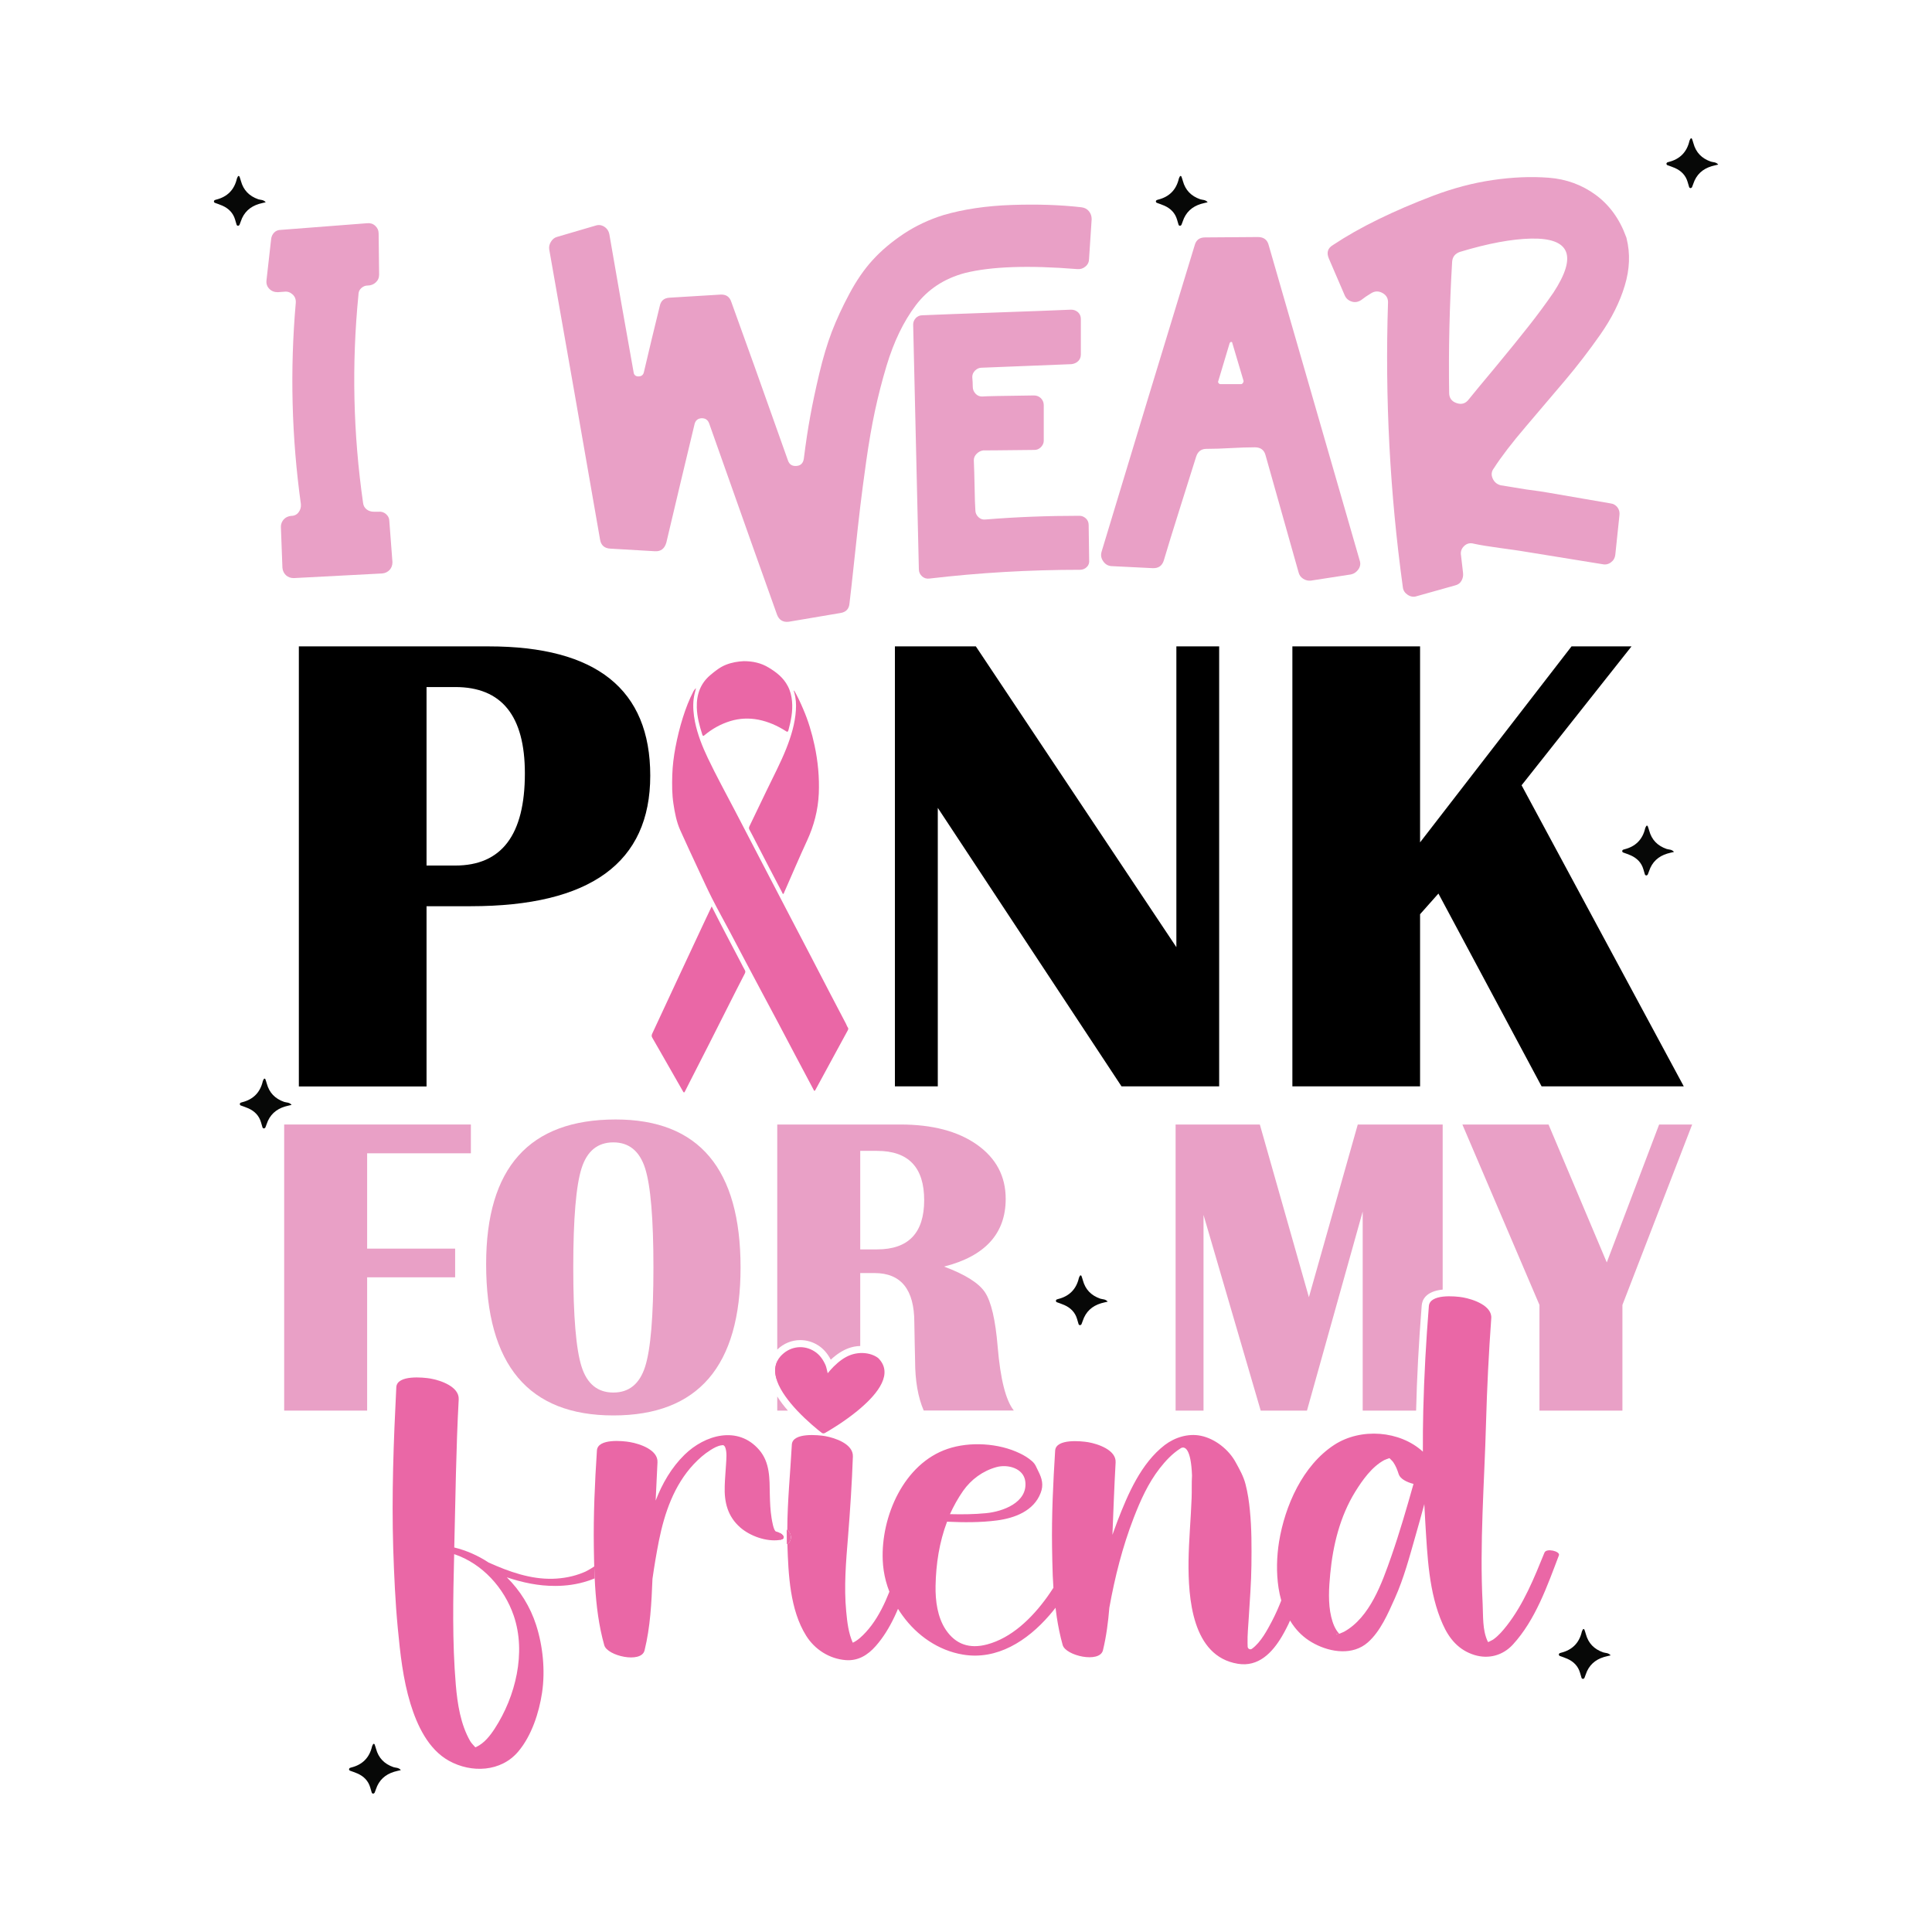 <svg xml:space="preserve" style="enable-background:new 0 0 2000.2 2000.2;" viewBox="0 0 2000.2 2000.2" y="0px" x="0px" xmlns:xlink="http://www.w3.org/1999/xlink" xmlns="http://www.w3.org/2000/svg" id="Layer_1" version="1.1">
<style type="text/css">
	.st0{fill:#EA67A6;}
	.st1{fill:#E9A0C6;}
	.st2{fill:#070807;}
</style>
<g>
	<g>
		<g id="HATCH_4_">
			<g>
				<path d="M720.6,712.5c-1,3.8-2.1,7.5-2.5,11.4c-0.9,7.9-0.1,15.7,1.4,23.4c2.7,13.2,7.6,25.5,13.2,37.3
					c8.9,18.7,18.8,36.7,28.3,54.9c8.2,15.7,16.3,31.4,24.5,47.1c11.2,21.5,22.4,43,33.6,64.5c6.6,12.6,13.2,25.3,19.8,37.9
					c6.8,13.1,13.6,26.2,20.4,39.3c5.5,10.6,11,21.1,16.6,31.7c0.6,1.2,1,2.6,1.9,3.8c0.9,1.2,0.2,2.3-0.3,3.3
					c-3.9,7.2-7.8,14.3-11.7,21.5c-7.2,13.2-14.4,26.4-21.5,39.6c-1.2,2.2-1.6,0.8-2.2-0.4c-6.3-11.8-12.5-23.6-18.8-35.4
					c-6-11.4-12-22.9-18.1-34.3c-5.9-11-11.7-22-17.6-33c-10.8-20.2-21.5-40.5-32.2-60.8c-6-11.3-12.3-22.5-18.1-34
					c-5-9.9-9.6-20-14.3-30.1c-6.3-13.6-12.7-27.1-18.8-40.8c-3.8-8.5-5.6-17.9-7-27.3c-1.5-9.8-1.5-19.7-1.2-29.6
					c0.3-9.7,1.5-19.3,3.3-28.8c2-10.5,4.5-20.8,7.7-30.9c3-9.5,6.5-18.6,11-27.2C718.7,714.5,719.4,713.3,720.6,712.5z" class="st0"></path>
			</g>
		</g>
		<g id="HATCH_3_">
			<g>
				<path d="M736.8,938.4c10.1,20,20.3,39.2,30.4,58.5c1.3,2.5,2.5,5,3.9,7.4c0.8,1.3,0.6,2.3,0,3.6
					c-5.7,11.1-11.4,22.2-17,33.4c-6.8,13.3-13.5,26.7-20.2,40c-6.6,12.9-13.2,25.8-19.8,38.8c-1.6,3.2-3.3,6.5-4.9,9.7
					c-0.7,1.5-1.2,1.7-2.1,0.1c-8.1-14.3-16.2-28.5-24.4-42.7c-2.4-4.2-4.8-8.5-7.3-12.7c-1-1.6-0.9-2.8-0.1-4.5
					c9.3-19.9,18.5-39.8,27.8-59.7c8.2-17.5,16.4-34.9,24.5-52.4C730.7,951.5,733.7,945.1,736.8,938.4z" class="st0"></path>
			</g>
		</g>
		<g id="HATCH_2_">
			<g>
				<path d="M822.1,714.7c3.6,6.3,6.6,12.7,9.4,19.3c5.2,12,9,24.6,11.8,37.7c3.5,16.4,5.1,33.1,4.4,49.9
					c-0.8,17.3-5.1,33.4-12.1,48.6c-8.2,17.7-15.8,35.7-23.7,53.6c-0.3,0.7-0.4,1.7-1.2,1.7c-0.6-0.1-0.7-1.1-1-1.6
					c-9-17.2-18-34.4-26.9-51.7c-2.3-4.4-4.5-8.9-6.9-13.2c-0.7-1.3-0.6-2.3,0-3.6c5.9-12.3,11.8-24.5,17.7-36.8
					c6.9-14.4,14.4-28.5,20.4-43.5c5-12.7,9.1-25.9,10-40c0.4-6,0-12.1-1.6-17.9C822,716.5,821.8,715.8,822.1,714.7z" class="st0"></path>
			</g>
		</g>
		<g id="HATCH_1_">
			<g>
				<path d="M770,684.5c9.3,0,17.9,1.8,25.9,6.7c7.7,4.7,15,10.1,19.7,19.1c2.6,4.9,3.9,10.2,4.4,15.8
					c0.9,10.3-1.1,20.1-3.7,29.8c-0.5,1.7-1.1,2.1-2.4,1.2c-9-5.8-18.6-10-28.7-12c-9.8-1.9-19.6-1.5-29.3,1.5
					c-9.7,3-18.6,7.9-26.7,14.7c-1.1,1-1.6,0.7-2.1-0.7c-2.9-9.1-5.4-18.3-5.7-28c-0.4-13.9,4-25.2,13.9-33.6
					c5.1-4.3,10.1-8.3,16.1-10.7C757.6,685.8,763.9,684.8,770,684.5z" class="st0"></path>
			</g>
		</g>
	</g>
	<g>
		<path d="M375.9,520.7c0.3,2.8,1.6,5.1,3.7,6.7c2.1,1.6,4.6,2.4,7.5,2.4h4.8c2.8-0.3,5.4,0.4,7.7,2.4
			c2.3,2,3.5,4.5,3.5,7.7l3.2,42.1c0,3.2-1,5.9-2.9,8c-2,2.1-4.5,3.4-7.7,3.7l-91.6,4.8c-3.2,0-5.9-1-8-2.9c-2.1-2-3.4-4.5-3.7-7.7
			l-1.6-42.6c0-2.8,1-5.3,2.9-7.5c1.9-2.1,4.5-3.4,7.7-3.7c3.2,0,5.8-1.2,7.7-3.7c1.9-2.5,2.7-5.3,2.4-8.5
			c-9.6-69.2-11.4-138.6-5.3-208.2c0.3-3.5-0.7-6.5-3.2-8.8c-2.5-2.3-5.3-3.3-8.5-2.9l-6.9,0.5c-3.6,0-6.5-1.1-8.8-3.5
			c-2.3-2.3-3.3-5.2-2.9-8.8l4.8-42.6c0.3-2.8,1.4-5.1,3.2-6.9c1.8-1.8,4.1-2.7,6.9-2.7l89.4-6.9c3.2-0.3,5.9,0.5,8.3,2.7
			c2.3,2.1,3.5,4.8,3.5,8l0.5,42.6c0,3.2-1.2,5.9-3.5,8c-2.3,2.1-5.1,3.2-8.3,3.2c-2.5,0-4.7,0.9-6.7,2.7c-2,1.8-2.9,4.1-2.9,6.9
			C364,377.1,365.6,449,375.9,520.7z" class="st1"></path>
		<path d="M998.8,282.7c-21.3,5.7-38.3,16.9-50.8,33.5c-12.6,16.7-22.6,37.5-30.1,62.3c-4.6,15.3-8.6,30.8-12,46.6
			c-3.4,15.8-6.4,33.3-9.1,52.4c-2.7,19.2-4.7,34.6-6.1,46.3c-1.4,11.7-3.4,29.4-5.9,53c-2.5,23.6-4.3,39.5-5.3,47.7
			c-0.4,5.7-3.4,9.1-9.1,10.1l-53.8,9.1c-6,0.7-10.1-1.8-12.2-7.5c-9.6-26.6-33-92.6-70.3-198.1c-1.4-3.5-4-5.2-7.7-5.1
			c-3.7,0.2-6.1,2-7.2,5.6c-9.9,41.2-19.7,82.2-29.3,123c-1.8,6.4-5.7,9.4-11.7,9.1l-46.3-2.7c-6-0.3-9.6-3.4-10.6-9.1
			c-17.4-100.4-35-200.7-52.7-300.8c-0.4-2.8,0.3-5.5,1.9-8c1.6-2.5,3.6-4.1,6.1-4.8l39.9-11.7c3.2-1.1,6.2-0.7,9.1,1.1
			c2.8,1.8,4.6,4.4,5.3,8c8.2,47.6,16.5,95,25,142.2c0.3,3.2,2,4.8,5.1,4.8c3,0,4.9-1.4,5.6-4.3c5.3-22.7,10.8-45.6,16.5-68.7
			c1.1-5.3,4.4-8.2,10.1-8.5l52.7-3.2c5.7-0.3,9.4,2.1,11.2,7.5c12.8,35.1,32.3,89.8,58.6,164c1.4,4.3,4.3,6.2,8.8,5.9
			c4.4-0.3,7-2.8,7.7-7.5c2.1-16.7,4.3-31.4,6.7-44.2c2.3-12.8,5.4-27.4,9.3-43.9c3.9-16.5,8.3-31,13-43.4
			c4.8-12.4,10.8-25.5,18.1-39.1c7.3-13.7,15.3-25.4,24.2-35.1c8.9-9.8,19.6-18.8,32.2-27.2c12.6-8.3,26.4-14.8,41.3-19.4
			c20.6-6,44.1-9.5,70.5-10.4c26.4-0.9,50.5-0.1,72.1,2.4c3.2,0.4,5.8,1.7,7.7,4c1.9,2.3,2.9,5.1,2.9,8.3l-2.7,41
			c0,3.2-1.2,5.9-3.7,8c-2.5,2.1-5.3,3-8.5,2.7C1064.6,274.5,1025.8,275.9,998.8,282.7z M1117.5,534c2.5,0,4.7,0.9,6.7,2.7
			c1.9,1.8,2.9,4.1,2.9,6.9l0.5,36.2c0.3,2.8-0.4,5.2-2.4,7.2c-2,2-4.4,2.9-7.2,2.9c-52.2,0-104.2,3-156,9.1
			c-2.8,0.3-5.3-0.4-7.5-2.4c-2.1-2-3.2-4.4-3.2-7.2l-5.9-253.4c0-2.5,0.9-4.7,2.7-6.7c1.8-1.9,4.1-2.9,6.9-2.9
			c16.7-0.7,42.4-1.7,77.2-2.9c34.8-1.2,60.3-2.2,76.7-2.9c2.8,0,5.2,0.9,7.2,2.7c1.9,1.8,2.9,4.1,2.9,6.9v36.7
			c0,2.8-0.9,5.1-2.7,6.9c-1.8,1.8-4.1,2.8-6.9,3.2l-93.2,3.7c-2.5,0-4.7,1-6.7,2.9c-2,2-2.9,4.2-2.9,6.7c0.3,3.6,0.5,6.9,0.5,10.1
			c0,2.8,1,5.2,2.9,7.2c1.9,2,4.2,2.9,6.7,2.9c2.5-0.3,20.4-0.7,53.8-1.1c2.8,0,5.2,1,7.2,2.9c1.9,2,2.9,4.4,2.9,7.2v36.7
			c0,2.5-1,4.7-2.9,6.7c-2,2-4.2,2.9-6.7,2.9c-33,0.4-50.8,0.5-53.2,0.5c-2.5,0.4-4.7,1.5-6.7,3.5c-2,2-2.9,4.2-2.9,6.7
			c0.3,7.5,0.6,16.7,0.8,27.7c0.2,11,0.4,19,0.8,24c0,2.8,1.1,5.2,3.2,7.2c2.1,2,4.6,2.8,7.5,2.4
			C1052.6,535.2,1084.9,534,1117.5,534z" class="st1"></path>
		<path d="M1302.3,245.4c6,0,9.8,2.8,11.2,8.5l94.2,326.4c1.1,3.2,0.6,6.2-1.3,9.1c-2,2.8-4.5,4.6-7.7,5.3l-41.5,6.4
			c-2.8,0.3-5.5-0.3-8-1.9c-2.5-1.6-4.1-3.8-4.8-6.7l-34.1-120.9c-1.4-5.7-5.1-8.5-11.2-8.5c-7.5,0-15.7,0.3-24.8,0.8
			c-9.1,0.5-17.5,0.8-25.3,0.8c-5.3,0-8.9,2.7-10.6,8c-3.6,11.4-9.1,28.8-16.5,52.4c-7.5,23.6-13.1,42-17,55.1
			c-1.8,5.7-5.7,8.3-11.7,8l-42.6-2.1c-3.6-0.3-6.4-2-8.5-5.1c-2.1-3-2.7-6.3-1.6-9.9c31.9-105.8,64.1-211.5,96.4-317.3
			c1.4-5.3,5-8,10.6-8L1302.3,245.4z M1261.3,394.5c-0.4,0.7-0.3,1.4,0.3,2.1c0.5,0.7,1.1,1.1,1.9,1.1h21.3c0.7,0,1.3-0.3,1.9-1.1
			c0.5-0.7,0.8-1.4,0.8-2.1l-11.7-39.4c0-0.7-0.4-1.1-1.1-1.1c-0.7,0-1.2,0.4-1.6,1.1L1261.3,394.5z" class="st1"></path>
		<path d="M1602.6,510l65,11.2c2.8,0.4,5.1,1.7,6.9,4c1.8,2.3,2.5,5.1,2.1,8.3l-4.3,41c-0.4,3.2-1.9,5.8-4.5,7.7
			c-2.7,2-5.6,2.6-8.8,1.9l-85.2-13.8c-1.8-0.3-8.6-1.3-20.5-2.9c-11.9-1.6-21-3.1-27.4-4.5c-3.9-1.1-7.3-0.3-10.1,2.4
			c-2.8,2.7-3.9,5.9-3.2,9.8c0.7,6,1.4,12.1,2.1,18.1c0.3,2.8-0.2,5.5-1.6,8c-1.4,2.5-3.6,4.1-6.4,4.8l-39.9,11.2
			c-3.2,1.1-6.3,0.6-9.3-1.3c-3-2-4.7-4.5-5.1-7.7c-13.5-98-18.6-196.1-15.4-294.4c0.3-4.6-1.5-8.1-5.6-10.4
			c-4.1-2.3-8.1-2.2-12,0.3c-3.6,2.1-6.9,4.4-10.1,6.9c-3.2,2.1-6.5,2.7-9.9,1.6c-3.4-1.1-5.8-3.2-7.2-6.4l-16.5-38.3
			c-2.5-6-1.1-10.6,4.3-13.8c13.8-9.2,29.5-18.1,46.9-26.6c17.4-8.5,36.4-16.7,57-24.5c20.6-7.8,41.1-13.2,61.5-16.2
			c20.4-3,39.7-3.8,58-2.4c18.3,1.4,34.5,7.4,48.7,17.8c14.2,10.5,24.7,24.9,31.4,43.4c0.3,0.7,0.5,1.2,0.5,1.6
			c3.9,15.6,3.3,31.9-1.9,49c-5.1,17-13.6,33.9-25.3,50.6c-11.7,16.7-23.8,32.4-36.2,47.1c-12.4,14.7-26,30.7-40.7,47.9
			c-14.7,17.2-25.8,31.7-33.3,43.4c-2.5,3.2-2.9,6.7-1.3,10.4c1.6,3.7,4.3,6.1,8.3,7.2c6.4,1.1,15.2,2.5,26.4,4.3
			C1591.1,508.1,1598.7,509.3,1602.6,510z M1500.3,406.7c0,5.3,2.6,8.9,7.7,10.6c5.1,1.8,9.3,0.5,12.5-3.7
			c4.6-5.7,13.8-16.9,27.7-33.5c13.8-16.7,25.3-30.8,34.3-42.3c9.1-11.5,17.7-23.2,25.8-34.9c24.8-38,17.2-56.6-22.9-55.9
			c-20.2,0.4-44.9,5-74,13.8c-5,1.8-7.6,5.1-8,10.1C1500.7,316.4,1499.6,361.7,1500.3,406.7z" class="st1"></path>
	</g>
	<g>
		<path d="M309.4,1124.7V669.2H506c111.5,0,167.2,44.6,167.2,133.8c0,90.1-62,135.2-185.9,135.2h-45.7v186.6H309.4z M441.6,896.1
			h29.7c48.1,0,72.1-31.8,72.1-95.4c0-59.6-24-89.4-72.1-89.4h-29.7V896.1z"></path>
	</g>
	<g>
		<path d="M1262.2,669.2v455.5h-101.1L970.9,836.4v288.3h-44.4V669.2h83.8l207.6,311.4V669.2H1262.2z"></path>
	</g>
	<g>
		<path d="M1689.1,669.2L1575.3,813l167.9,311.7H1596l-106.8-199.6l-19,21.4v178.2H1338V669.2h132.2v202.9L1627,669.2H1689.1z"></path>
	</g>
	<g>
		<g>
			<path d="M487.5,1193.9v-29.7H294.2v296.2h85.9v-138h91.1v-29.7h-91.1v-98.7H487.5z" class="st1"></path>
		</g>
		<g>
			<path d="M637.4,1159c-89.4,0-134.1,49.9-134.1,149.7c0,104.4,43.9,156.7,131.7,156.7s131.7-51.1,131.7-153.2
				C766.7,1210.1,723.6,1159,637.4,1159z M667.9,1414.9c-5.7,17.9-16.7,26.8-32.9,26.8s-27.2-8.9-32.9-26.8
				c-5.7-17.9-8.6-52.1-8.6-102.7c0-50.6,2.9-84.9,8.6-102.7c5.7-17.9,16.7-26.8,32.9-26.8s27.2,9,32.9,26.9
				c5.7,17.9,8.6,52.2,8.6,102.6C676.5,1362.8,673.6,1397.1,667.9,1414.9z" class="st1"></path>
		</g>
		<g>
			<path d="M804.7,1460.4h11c-4-4.6-7.8-9.5-11-14.6V1460.4z" class="st1"></path>
		</g>
		<g>
			<path d="M1032.9,1394.4c-2.3-27.9-6.7-46.7-13.1-56.4c-6.4-9.7-20.6-18.6-42.4-26.7c42.5-10.8,63.8-34.2,63.8-70.1
				c0-23.4-9.9-42.1-29.7-56.1c-19.8-14-46.3-20.9-79.4-20.9H804.7v233c0,0,0,0,0,0c6.5-6.3,15-9.8,23.8-9.8
				c6.6,0,13.1,1.9,18.8,5.6c5.2,3.4,9.5,8.3,12.8,14.7c6.1-5.7,12.2-9.6,18.4-11.9c3.8-1.4,7.9-2.2,12.1-2.3V1318h14.8
				c27.5,0,41.2,17.1,41.2,51.2l0.4,22.1l0.4,17.6c0,20.5,3,37.7,8.9,51.4h93.3C1041.2,1449.7,1035.7,1427.7,1032.9,1394.4z
				 M908,1293.5h-17.4v-102H908c32.5,0,48.8,17,48.8,51S940.5,1293.5,908,1293.5z" class="st1"></path>
		</g>
		<g>
			<path d="M1405.7,1164.2l-50.6,178.8l-50.8-178.8h-87.2v296.2h28.9v-202.6l59.2,202.6h47.9l57.7-206.1v206.1h55.3
				c0.8-33.9,2.7-69.9,5.8-108.8c0.4-5.6,4-14.7,21.7-16.5v-170.9H1405.7z" class="st1"></path>
		</g>
		<g>
			<path d="M1717.7,1164.2l-54.2,142.8l-60.3-142.8h-89.2l79.8,186.8v109.4h85.9V1351l72.2-186.8H1717.7z" class="st1"></path>
		</g>
	</g>
	<g>
		<g>
			<path d="M615.3,1621.7c-2.3,1.5-4.6,3-7.1,4.3c-1.4,0.8-2.9,1.5-4.5,2.1c-9.9,4.1-20.8,6.1-31.5,6.4
				c-23.1,0.6-45.4-7.4-66.3-16.8c-10.8-7.1-22.8-12.5-35.6-15.6c1.3-51.2,1.8-102.2,4.6-153.3c0.7-13.3-19-19.8-29.3-21.6
				c-7.1-1.2-34.6-4.1-35.3,9c-2.8,55.5-4.9,111.3-3.2,166.8c0.9,27.5,2.1,54.9,4.7,82.3c2.5,26.4,5.4,53.3,13.2,78.7
				c6.9,22.4,18.4,47,39.7,58.9c23.4,13,54.1,11.6,71.9-9.6c13.7-16.2,21.5-40.1,24.6-60.9c3.4-22.9,0.9-48.2-6.2-70.2
				c-6-18.6-16.5-35.6-30.3-49.2c16.2,5.4,32.9,9,50.1,8.9c11.4,0,22.9-1.6,33.8-5.2c0.7-0.2,1.4-0.5,2.1-0.7c1.6-0.6,3.3-1.2,5-1.9
				C615.5,1630,615.4,1625.8,615.3,1621.7z M531.9,1672.8c13,38.2,1.9,83.6-19.7,116.8c-4.9,7.5-10.8,15.1-19.1,19
				c-0.3,0.1-0.7,0.2-1,0.4c-1.8-2.1-4-4.2-5.3-6.4c-10-17.4-13.2-38.5-14.9-58.2c-3.8-45-2.8-90.3-1.7-135.4
				C499.4,1618.8,522,1643.9,531.9,1672.8z" class="st0"></path>
		</g>
		<g>
			<path d="M807.6,1594.2c0-2.3-0.1-4.7-0.1-7C811.4,1589.4,813.6,1593,807.6,1594.2z" class="st0"></path>
		</g>
		<g>
			<path d="M818.5,1591.9c0,1.3-0.5,4.4-3.6,6.8c-0.1-5-0.2-10-0.2-15C817.1,1585.8,818.6,1588.6,818.5,1591.9z" class="st0"></path>
		</g>
		<g>
			<path d="M807.6,1587.2c0,2.3,0,4.7,0.1,7C813.6,1593,811.4,1589.4,807.6,1587.2z" class="st0"></path>
		</g>
		<g>
			<path d="M804.7,1409.2v20.8C802,1422.7,801.6,1415.6,804.7,1409.2z" class="st0"></path>
		</g>
		<g>
			<path d="M807.6,1594.2c0-2.3-0.1-4.7-0.1-7C811.4,1589.4,813.6,1593,807.6,1594.2z" class="st0"></path>
		</g>
		<g>
			<path d="M818.5,1591.9c0,1.3-0.5,4.4-3.6,6.8c-0.1-5-0.2-10-0.2-15C817.1,1585.8,818.6,1588.6,818.5,1591.9z" class="st0"></path>
		</g>
		<g>
			<path d="M804.7,1430v-20.8C801.6,1415.6,802,1422.7,804.7,1430z M814.8,1583.7c0,5,0,10,0.2,15
				c3.1-2.4,3.5-5.6,3.6-6.8C818.6,1588.6,817.1,1585.8,814.8,1583.7z" class="st0"></path>
		</g>
		<g>
			<path d="M890.6,1458.2c-0.9,0.7-1.7,1.5-2.6,2.2c-14,11.5-29,20.4-34,23.2c-1,0.6-2.3,0.5-3.3-0.2
				c-4-3.1-14.9-11.9-25.4-23c-8.6-9.2-16.9-19.9-20.7-30.3v-20.8c0.9-1.8,2-3.5,3.5-5.2c0.5-0.5,1-1.1,1.6-1.6
				c9.2-8.9,22.8-10.4,33.7-3.3c5.3,3.4,8.8,8.5,11.3,14.2c0.8,1.8,1.4,5,2.2,8.3c2-2.4,4.1-4.8,6.3-7c5.1-5,10.9-9.6,17.7-12
				c3-1.1,6.3-1.7,9.7-1.9c6.6-0.3,13.4,1.3,18.5,5.1C925.1,1421.6,909.5,1442.1,890.6,1458.2z" class="st0"></path>
		</g>
		<g>
			<path d="M807.6,1587.2c0,2.3,0,4.7,0.1,7c-0.3,0.1-0.7,0.1-1,0.2c-13.5,1.8-30-4.1-40.2-12.9
				c-13.2-11.5-16.8-26.3-16.2-43.1c0.2-7.2,0.9-14.3,1.3-21.4c0.3-5.8,1.4-13.9-1.1-19.3c-0.5-0.6-1-1.1-1.7-1.6
				c-0.3,0.1-0.9,0.2-1.8,0.2c-4.2,0.6-8,2.8-11.5,5c-6.4,4-12.1,9.1-17.3,14.6c-20.4,21.8-30.2,50.4-36,79.1
				c-2.6,13.1-4.8,26.3-6.7,39.6c-1,24.9-2.2,49.7-8.2,74.1c-3.4,13.7-38.6,5.7-41.7-5.4c-5.7-20.2-8.2-40.8-9.5-61.6
				c-0.1-2.5-0.3-5-0.4-7.6c-0.2-4.2-0.3-8.3-0.5-12.5c-0.1-2.9-0.2-5.8-0.2-8.7c-0.1-3.6-0.1-7.3-0.2-11
				c-0.5-33.5,1-66.8,3.2-100.2c0.8-12.7,27.1-10,34.2-8.7c10,1.7,29.2,8,28.5,20.9c-0.7,13.2-1.3,26.5-1.9,39.7
				c6.8-17.7,16.4-34.3,29.9-47.5c21-20.6,55.3-30.6,77.3-5c11.3,13.1,10.7,29.9,11,46.3c0.2,8.1,0.5,16.2,1.8,24.2
				c0.4,2.4,2.1,13.5,4.7,14C805,1585.9,806.3,1586.5,807.6,1587.2z" class="st0"></path>
		</g>
		<g>
			<path d="M1383.5,1692.2c0,0.2,0.9,0,1.9-0.3C1384.3,1691.2,1383.3,1690.9,1383.5,1692.2z" class="st0"></path>
		</g>
		<g>
			<path d="M1599,1607.4c-10.7,26.3-21.4,53-39,75.6c-4.1,5.2-8.4,10.3-13.8,14.2c-0.9,0.7-3.7,1.9-5.5,2.9
				c-0.2-0.4-0.5-0.8-0.7-1.2c-5.3-11.6-4.4-25.8-5-38.2c-3.3-62.4,1.8-125.5,3.5-187.9c1-36,2.8-72,5.4-108
				c1-13.2-19.2-19.8-29.3-21.6c-3.8-0.7-12.8-1.7-20.8-0.8c-7.5,0.9-14,3.5-14.5,9.8c-2.9,36.1-4.9,72.1-5.8,108.2
				c-0.3,14.2-0.5,28.3-0.4,42.5c-23.7-21.8-64.2-25-91.8-7c-32.6,21.3-51,63-57.1,100.3c-2.4,15-3,31.8-0.5,47.9v0
				c0.7,4.4,1.6,8.7,2.8,12.9c-1.3,3.4-2.8,6.8-4.2,10.1c-1.7,3.8-3.5,7.5-5.4,11.2c-4.8,9-11.4,21.9-20.8,28.7
				c-1.8,1.3-4.3,0-4.4-2.2c-0.1-1.2-0.1-2.5-0.1-3.7c-0.2-8.5,0.7-17.2,1.2-25.7c1.1-18.3,2.6-36.5,2.8-54.9
				c0.2-19.1,0.3-37.8-1.6-56.9c-0.9-9.2-2.2-18.1-4.5-27c-2.1-8.2-6.1-15.2-10.2-22.7c-7.1-13.1-21.3-24.5-36.3-27.5
				c-12.9-2.6-26.7,1.7-37.1,9.6c-24.5,18.8-38.2,50.8-49,78.8c-1.8,4.7-3.5,9.5-5.2,14.2c1-25,1.9-50,3.3-75
				c0.7-12.9-18.5-19.2-28.4-20.9c-7.1-1.2-33.4-3.9-34.2,8.7c-2.1,33.4-3.7,66.7-3.2,100.2c0.2,9.7,0.3,19.4,0.7,29.1
				c0.2,4.2,0.4,8.5,0.7,12.7c-2.1,3.2-4.2,6.4-6.5,9.6c-16,22.2-37,42.4-62.3,49.1c-17.8,4.7-32.3,0.1-42.6-15.2
				c-8.7-13-10.9-30.2-10.6-45.5c0.4-22.7,3.9-45.3,11.9-66.4c17.3,0.8,34.7,0.9,51.6-1.3c18.4-2.4,38.2-9.8,45.3-28.5
				c3.2-8.2,1.4-14.9-2.4-22.4c-2.2-4.2-2.8-7.2-6.6-10.5c-3.7-3.3-8-5.9-12.4-8c-21.9-10.7-51.9-12.5-74.9-4.7
				c-45.4,15.3-69.1,70.1-67.2,115.3c0.3,7.3,1.4,14.6,3.3,21.7c1,3.7,2.2,7.4,3.6,10.9l-3.9,9.3c-5.4,12-12,23.4-20.5,32.6
				c-3.9,4.2-8.2,8.4-13.5,10.9c-4.5-9.9-5.8-21.6-6.8-32.3c-2.5-25.7-0.2-52.2,1.9-77.8c2.2-27.5,4-55.1,5-82.7
				c0.5-13-18.5-19.3-28.7-21.1c-7-1.2-33.8-4-34.5,8.8c-1.6,29.4-4.6,58.7-4.7,88.1c2.3,2.2,3.8,5,3.7,8.2c0,1.3-0.5,4.4-3.6,6.8
				c0,0.2,0,0.3,0,0.4c1,30.8,2.6,67.5,19.4,94.3c8.9,14.3,24.1,24,41,25.3c12.8,1,22.8-5.2,31-14.5c7.9-8.9,14.3-19.5,19.6-30.7
				c1.2-2.6,2.4-5.2,3.5-7.9c1.5,2.4,3.1,4.8,4.8,7.1c15,20.7,37.1,36.1,62.5,40.3c35.3,5.9,66.5-14.2,89.5-40.8
				c2.2-2.5,4.3-5.1,6.3-7.7c0.4,3.3,0.8,6.6,1.3,9.8c1.5,9.7,3.4,19.2,6.1,28.8c3.1,11.1,38.3,19.1,41.7,5.4
				c3.5-14.5,5.4-29.2,6.6-44c5.7-31.7,13.6-63,25.2-93c7-18.1,15-36,27-51.4c6-7.7,13-15.2,21.2-20.4c0.4-0.3,0.9-0.5,1.3-0.8
				c3.3-1.2,9.8,0.2,10.9,28.7c-0.5,7.7-0.1,15.6-0.4,23.1c-0.8,21.8-2.9,43.6-3.2,65.5c-0.4,37.9,3.5,98.6,51.1,106.3
				c21.3,3.5,35.6-11.5,45.6-28.4c1.7-2.9,3.3-5.8,4.8-8.8c1.3-2.5,2.5-5,3.6-7.6c1.4,2.4,3,4.7,4.7,6.9c5.4,7,12.3,12.9,20.8,17.3
				c17,8.9,39.6,12,55-1.5c13.1-11.5,21-30.1,28-45.7c9.3-20.7,15.1-42.7,21.3-64.4c3.2-11,6.2-22,9.2-33.1c0.3,6.2,0.6,12.3,1,18.5
				c2.2,35.2,3.5,73.2,18.1,105.9c6.7,15.1,16.6,26.8,32.8,31.8c14.7,4.5,29.4,0.5,39.8-10.8c23.4-25.5,35.6-60.7,47.7-92.5
				C1615.3,1606,1601,1602.5,1599,1607.4z M997.1,1543.5c8.4-11.9,20.4-20.7,34.5-24.6c11.6-3.2,28.2,1,29.9,14.9
				c2.6,21.9-23.6,31.2-40.8,32.8c-12.3,1.2-24.7,1.3-37.2,1C987.3,1559.2,991.8,1551.1,997.1,1543.5z M1383.5,1692.2
				c-0.2-1.3,0.8-1,1.9-0.3C1384.3,1692.2,1383.5,1692.4,1383.5,1692.2z M1440.4,1611.4c-9.6,27.3-22,63.1-49,78
				c0,0-2.7,1.2-4.9,2.1c-4.5-5-6.7-11-8.3-17.6c-3.4-14.1-2.4-30.2-1-44.6c2.8-29.6,10.1-59.3,25.8-84.8
				c7.5-12.1,17.3-26,30.2-32.9c0.9-0.5,3.5-1.3,5.3-2c1.2,1.4,3,2.8,4,4.3c2.6,3.8,4.2,8,5.6,12.4c1.5,4.6,7.9,8.1,15.3,10
				C1456.3,1561.5,1449,1586.7,1440.4,1611.4z" class="st0"></path>
		</g>
	</g>
	<g>
		<path d="M1705.9,855.3c0.5,1.5,1.1,3,1.5,4.6c2.6,9.6,8.6,15.7,18,19c2.4,0.8,5.4,0.3,7.7,3.1
			c-2.6,0.6-4.8,1.1-6.9,1.7c-9.3,2.8-15.8,8.7-18.9,18.1c-0.4,1.3-1,2.5-1.4,3.7c-0.4,0.5-0.9,0.8-1.5,0.9c-0.6-0.1-1.1-0.4-1.4-1
			c-0.5-1.8-1.1-3.6-1.6-5.4c-2-6.9-6.6-11.5-13-14.4c-2.7-1.2-5.5-2.1-8.2-3.1c-1-0.9-1-1.8,0-2.7c0.5-0.2,1-0.3,1.5-0.5
			c11.7-2.9,18.9-10.2,21.6-21.9c0.2-0.8,0.7-1.4,1-2.1C1704.8,854.6,1705.4,854.6,1705.9,855.3z" class="st2"></path>
	</g>
	<g>
		<path d="M247.9,182.7c0.5,1.5,1.1,3,1.5,4.6c2.6,9.6,8.6,15.7,18,19c2.4,0.8,5.4,0.3,7.7,3.1
			c-2.6,0.6-4.8,1.1-6.9,1.7c-9.3,2.8-15.8,8.7-18.9,18.1c-0.4,1.3-1,2.5-1.4,3.7c-0.4,0.5-0.9,0.8-1.5,0.9c-0.6-0.1-1.1-0.4-1.4-1
			c-0.5-1.8-1.1-3.6-1.6-5.4c-2-6.9-6.6-11.5-13-14.4c-2.7-1.2-5.5-2.1-8.2-3.1c-1-0.9-1-1.8,0-2.7c0.5-0.2,1-0.3,1.5-0.5
			c11.7-2.9,18.9-10.2,21.6-21.9c0.2-0.8,0.7-1.4,1-2.1C246.7,182,247.3,182,247.9,182.7z" class="st2"></path>
	</g>
	<g>
		<path d="M1751.7,143.7c0.5,1.5,1.1,3,1.5,4.6c2.6,9.6,8.6,15.7,18,19c2.4,0.8,5.4,0.3,7.7,3.1
			c-2.6,0.6-4.8,1.1-6.9,1.7c-9.3,2.8-15.8,8.7-18.9,18.1c-0.4,1.3-1,2.5-1.4,3.7c-0.4,0.5-0.9,0.8-1.5,0.9c-0.6-0.1-1.1-0.4-1.4-1
			c-0.5-1.8-1.1-3.6-1.6-5.4c-2-6.9-6.6-11.5-13-14.4c-2.7-1.2-5.5-2.1-8.2-3.1c-1-0.9-1-1.8,0-2.7c0.5-0.2,1-0.3,1.5-0.5
			c11.7-2.9,18.9-10.2,21.6-21.9c0.2-0.8,0.7-1.4,1-2.1C1750.6,143,1751.2,143,1751.7,143.7z" class="st2"></path>
	</g>
	<g>
		<path d="M387.8,1805.9c0.5,1.5,1.1,3,1.5,4.6c2.6,9.6,8.6,15.7,18,19c2.4,0.8,5.4,0.3,7.7,3.1
			c-2.6,0.6-4.8,1.1-6.9,1.7c-9.3,2.8-15.8,8.7-18.9,18.1c-0.4,1.3-1,2.5-1.4,3.7c-0.4,0.5-0.9,0.8-1.5,0.9c-0.6-0.1-1.1-0.4-1.4-1
			c-0.5-1.8-1.1-3.6-1.6-5.4c-2-6.9-6.6-11.5-13-14.4c-2.7-1.2-5.5-2.1-8.2-3.1c-1-0.9-1-1.8,0-2.7c0.5-0.2,1-0.3,1.5-0.5
			c11.7-2.9,18.9-10.2,21.6-21.9c0.2-0.8,0.7-1.4,1-2.1C386.7,1805.2,387.3,1805.2,387.8,1805.9z" class="st2"></path>
	</g>
	<g>
		<path d="M1640.3,1687.1c0.5,1.5,1.1,3,1.5,4.6c2.6,9.6,8.6,15.7,18,19c2.4,0.8,5.4,0.3,7.7,3.1
			c-2.6,0.6-4.8,1.1-6.9,1.7c-9.3,2.8-15.8,8.7-18.9,18.1c-0.4,1.3-1,2.5-1.4,3.7c-0.4,0.5-0.9,0.8-1.5,0.9c-0.6-0.1-1.1-0.4-1.4-1
			c-0.5-1.8-1.1-3.6-1.6-5.4c-2-6.9-6.6-11.5-13-14.4c-2.7-1.2-5.5-2.1-8.2-3.1c-1-0.9-1-1.8,0-2.7c0.5-0.2,1-0.3,1.5-0.5
			c11.7-2.9,18.9-10.2,21.6-21.9c0.2-0.8,0.7-1.4,1-2.1C1639.1,1686.3,1639.7,1686.3,1640.3,1687.1z" class="st2"></path>
	</g>
	<g>
		<path d="M274.7,1117.2c0.5,1.5,1.1,3,1.5,4.6c2.6,9.6,8.6,15.7,18,19c2.4,0.8,5.4,0.3,7.7,3.1
			c-2.6,0.6-4.8,1.1-6.9,1.7c-9.3,2.8-15.8,8.7-18.9,18.1c-0.4,1.3-1,2.5-1.4,3.7c-0.4,0.5-0.9,0.8-1.5,0.9c-0.6-0.1-1.1-0.4-1.4-1
			c-0.5-1.8-1.1-3.6-1.6-5.4c-2-6.9-6.6-11.5-13-14.4c-2.7-1.2-5.5-2.1-8.2-3.1c-1-0.9-1-1.8,0-2.7c0.5-0.2,1-0.3,1.5-0.5
			c11.7-2.9,18.9-10.2,21.6-21.9c0.2-0.8,0.7-1.4,1-2.1C273.5,1116.5,274.1,1116.5,274.7,1117.2z" class="st2"></path>
	</g>
	<g>
		<path d="M1119.6,1320.9c0.5,1.5,1.1,3,1.5,4.6c2.6,9.6,8.6,15.7,18,19c2.4,0.8,5.4,0.3,7.7,3.1
			c-2.6,0.6-4.8,1.1-6.9,1.7c-9.3,2.8-15.8,8.7-18.9,18.1c-0.4,1.3-1,2.5-1.4,3.7c-0.4,0.5-0.9,0.8-1.5,0.9c-0.6-0.1-1.1-0.4-1.4-1
			c-0.5-1.8-1.1-3.6-1.6-5.4c-2-6.9-6.6-11.5-13-14.4c-2.7-1.2-5.5-2.1-8.2-3.1c-1-0.9-1-1.8,0-2.7c0.5-0.2,1-0.3,1.5-0.5
			c11.7-2.9,18.9-10.2,21.6-21.9c0.2-0.8,0.7-1.4,1-2.1C1118.5,1320.2,1119.1,1320.2,1119.6,1320.9z" class="st2"></path>
	</g>
	<g>
		<path d="M1223.1,182.7c0.5,1.5,1.1,3,1.5,4.6c2.6,9.6,8.6,15.7,18,19c2.4,0.8,5.4,0.3,7.7,3.1
			c-2.6,0.6-4.8,1.1-6.9,1.7c-9.3,2.8-15.8,8.7-18.9,18.1c-0.4,1.3-1,2.5-1.4,3.7c-0.4,0.5-0.9,0.8-1.5,0.9c-0.6-0.1-1.1-0.4-1.4-1
			c-0.5-1.8-1.1-3.6-1.6-5.4c-2-6.9-6.6-11.5-13-14.4c-2.7-1.2-5.5-2.1-8.2-3.1c-1-0.9-1-1.8,0-2.7c0.5-0.2,1-0.3,1.5-0.5
			c11.7-2.9,18.9-10.2,21.6-21.9c0.2-0.8,0.7-1.4,1-2.1C1221.9,182,1222.5,182,1223.1,182.7z" class="st2"></path>
	</g>
</g>
</svg>
